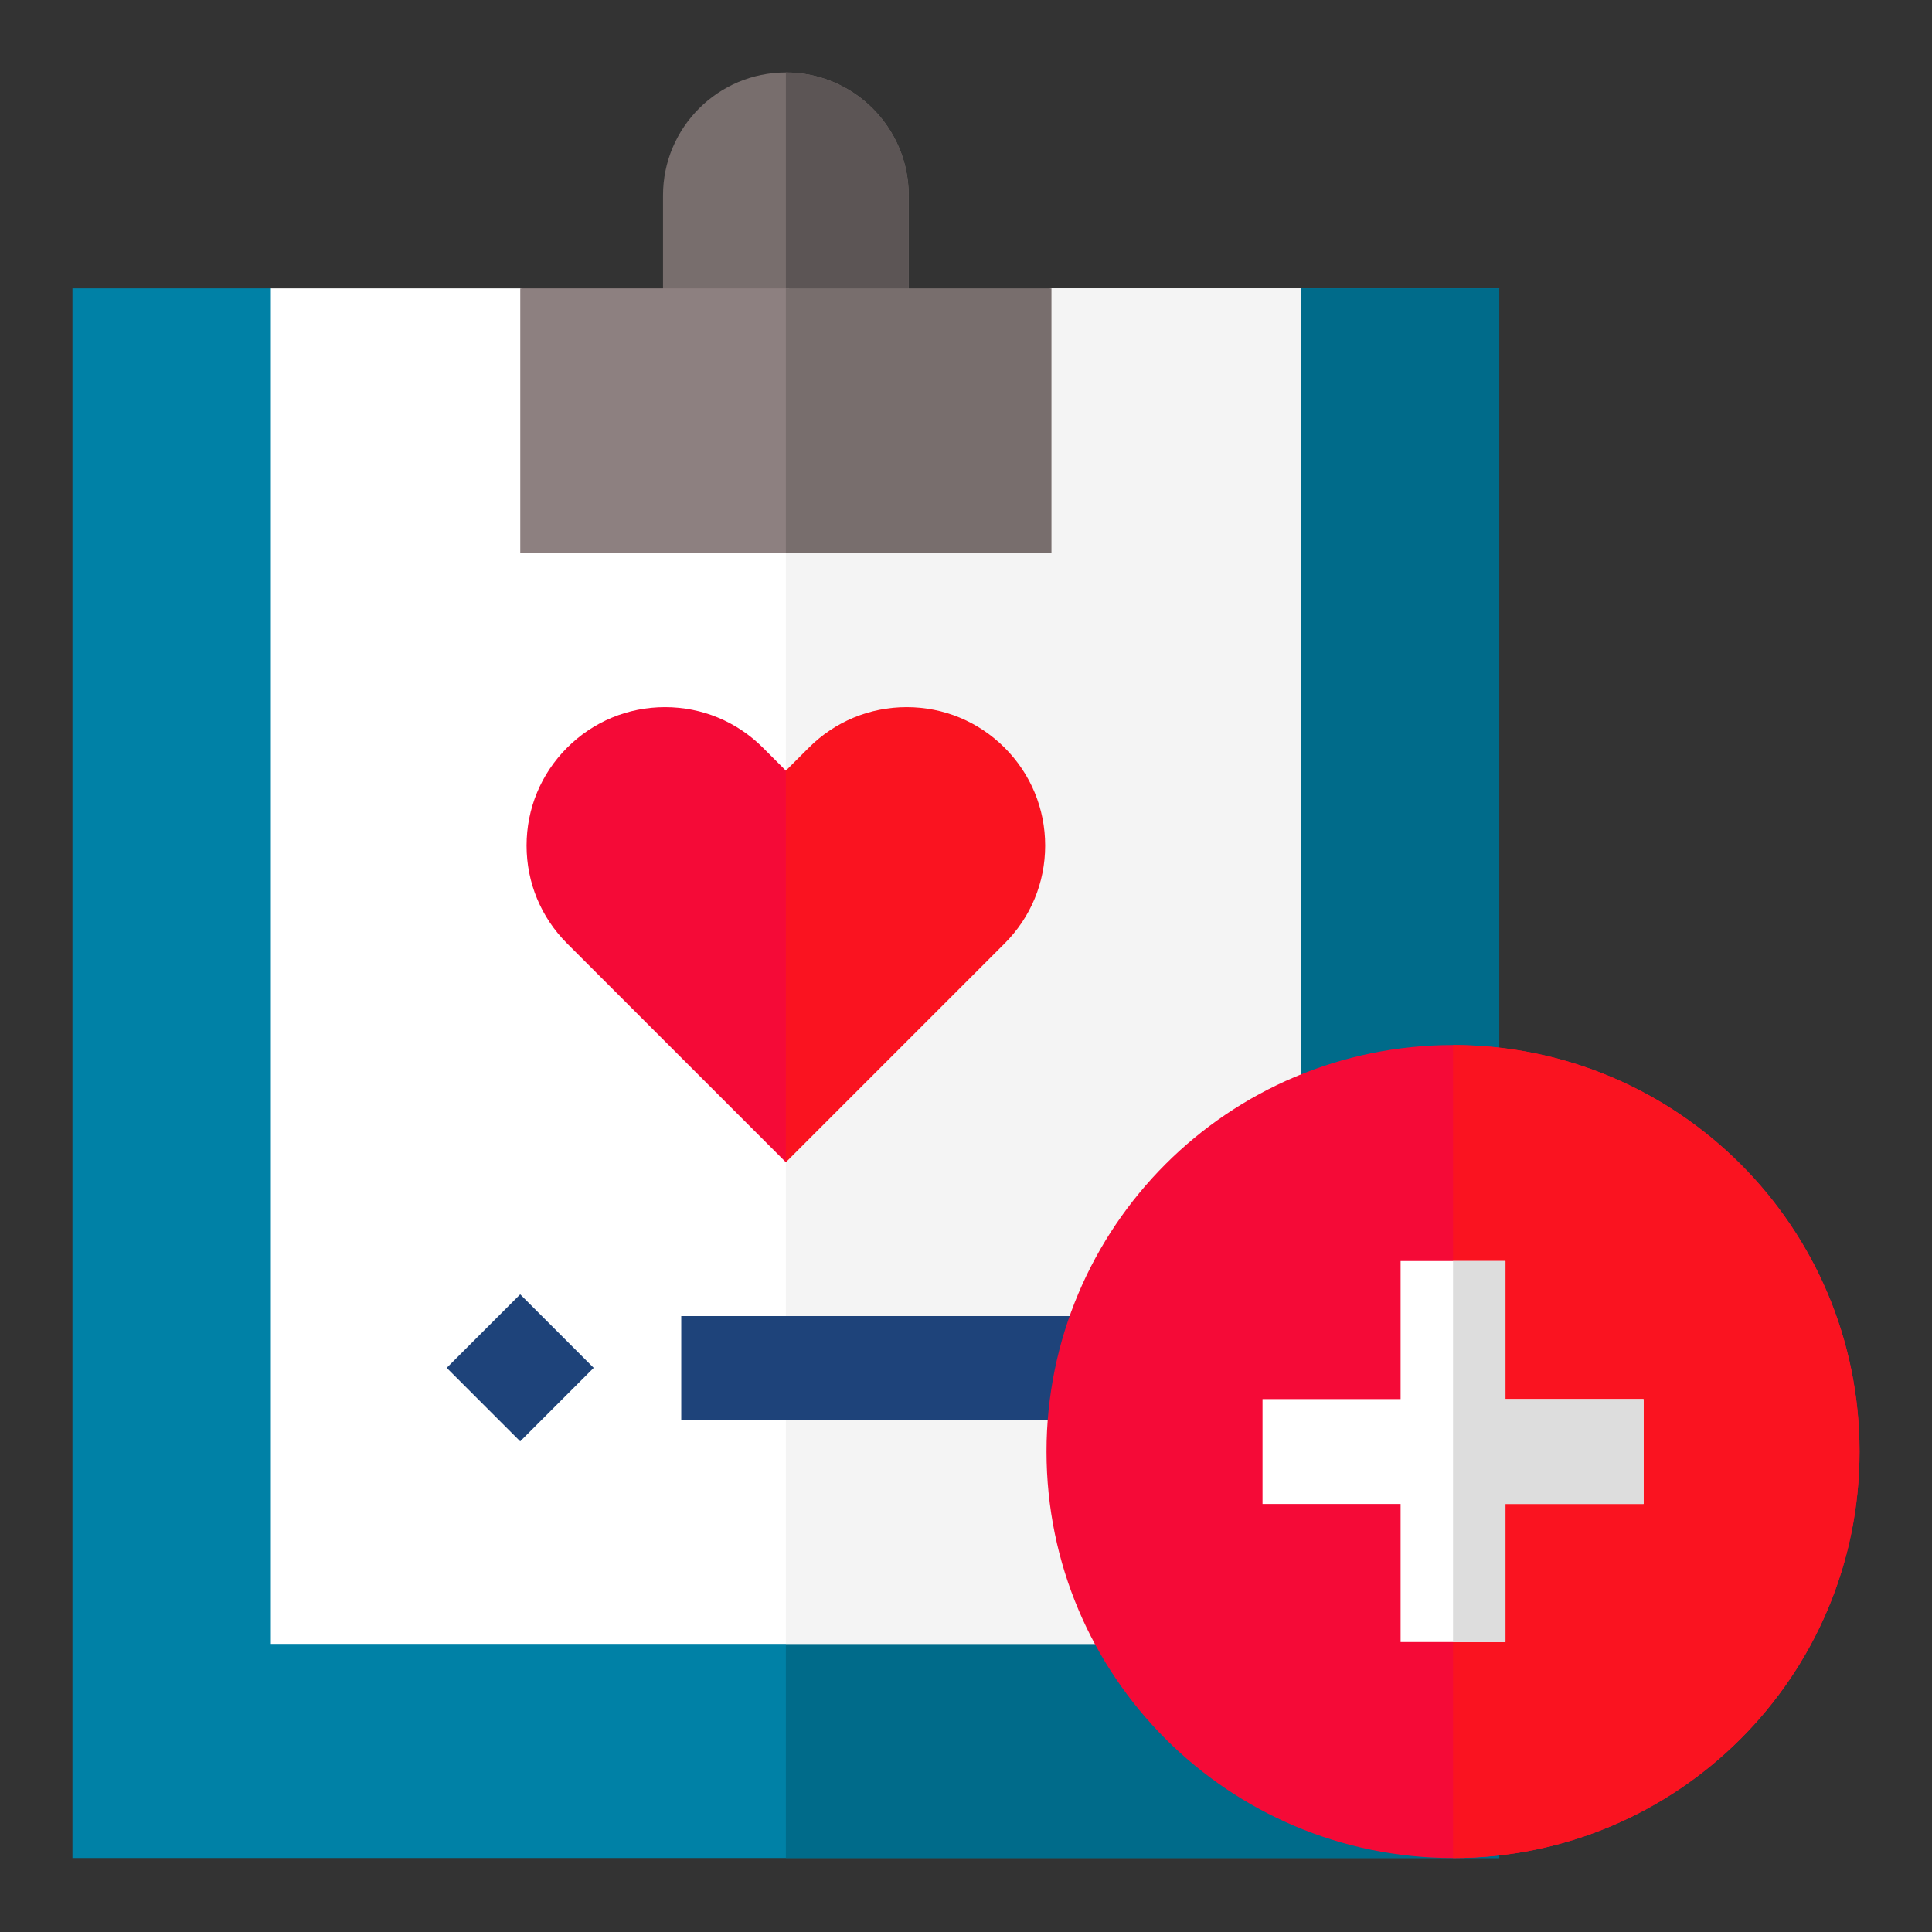 <svg width="80" height="80" viewBox="0 0 80 80" fill="none" xmlns="http://www.w3.org/2000/svg">
<rect x="0" y="0" width="80" height="80" fill="#333333" stroke="none"/>
<g clip-path="url(#clip0_20013125_24992)">
<path d="M62.081 76.937H3V11.94H11.223L32.993 27.141L53.843 11.94H62.081V76.937Z" fill="#0081A6"/>
<path d="M32.541 3C29.736 3 27.454 5.282 27.454 8.087V13.2L37.627 13.202V8.087C37.627 5.282 35.345 3 32.541 3V3Z" fill="#786E6D"/>
<path d="M62.081 11.94H53.851L32.993 27.141L32.541 26.828V76.937H62.081V11.94Z" fill="#006B8A"/>
<path d="M37.627 8.087C37.627 5.282 35.345 3 32.541 3V13.201L37.627 13.202V8.087Z" fill="#5C5555"/>
<path d="M53.865 68.07H11.216V11.94H21.565L33.677 18.358L43.506 11.94H53.865V68.07Z" fill="white"/>
<path d="M53.865 11.94H43.506L33.677 18.358L32.541 17.732V68.07H53.865V11.94Z" fill="#F4F4F4"/>
<path d="M21.543 11.94H32.676V22.911H21.543V11.94Z" fill="#8D8080"/>
<path d="M28.209 54.496H39.629V58.8H28.209V54.496Z" fill="#1E437A"/>
<path d="M32.541 11.94H43.539V22.911H32.541V11.94Z" fill="#786E6D"/>
<path d="M32.541 54.496H47.311V58.8H32.541V54.496Z" fill="#1E437A"/>
<path d="M21.54 53.597L24.583 56.64L21.54 59.683L18.497 56.64L21.54 53.597Z" fill="#1E437A"/>
<path d="M32.874 32.859L32.541 31.91L31.59 30.96C30.508 29.878 29.068 29.281 27.537 29.281C26.005 29.281 24.566 29.878 23.483 30.96C22.4 32.043 21.804 33.483 21.804 35.014C21.804 36.546 22.4 37.985 23.483 39.068L32.541 48.126L32.874 46.636V32.859Z" fill="#F50A37"/>
<path d="M41.598 30.96C40.516 29.878 39.076 29.281 37.544 29.281C36.013 29.281 34.574 29.878 33.491 30.96L32.541 31.91V48.126L41.598 39.068C42.681 37.985 43.278 36.545 43.278 35.014C43.278 33.483 42.681 32.043 41.598 30.96Z" fill="#FA1320"/>
<path d="M60.167 76.937C69.464 76.937 77 69.401 77 60.104C77 50.808 69.464 43.272 60.167 43.272C50.871 43.272 43.334 50.808 43.334 60.104C43.334 69.401 50.871 76.937 60.167 76.937Z" fill="#F50A37"/>
<path d="M60.167 43.272V76.937C69.463 76.937 77 69.4 77 60.104C77 50.808 69.463 43.272 60.167 43.272Z" fill="#FA1320"/>
<path d="M68.056 57.933H62.338V52.216H57.996V57.933H52.278V62.276H57.996V67.993H62.338V62.276H68.056V57.933Z" fill="white"/>
<path d="M62.338 57.933V52.216H60.167V67.993H62.338V62.276H68.056V57.933H62.338Z" fill="#DDDDDD"/>
</g>
<defs>
<clipPath id="clip0_20013125_24992">
<rect width="80" height="80" fill="white"/>
</clipPath>
</defs>
</svg>
